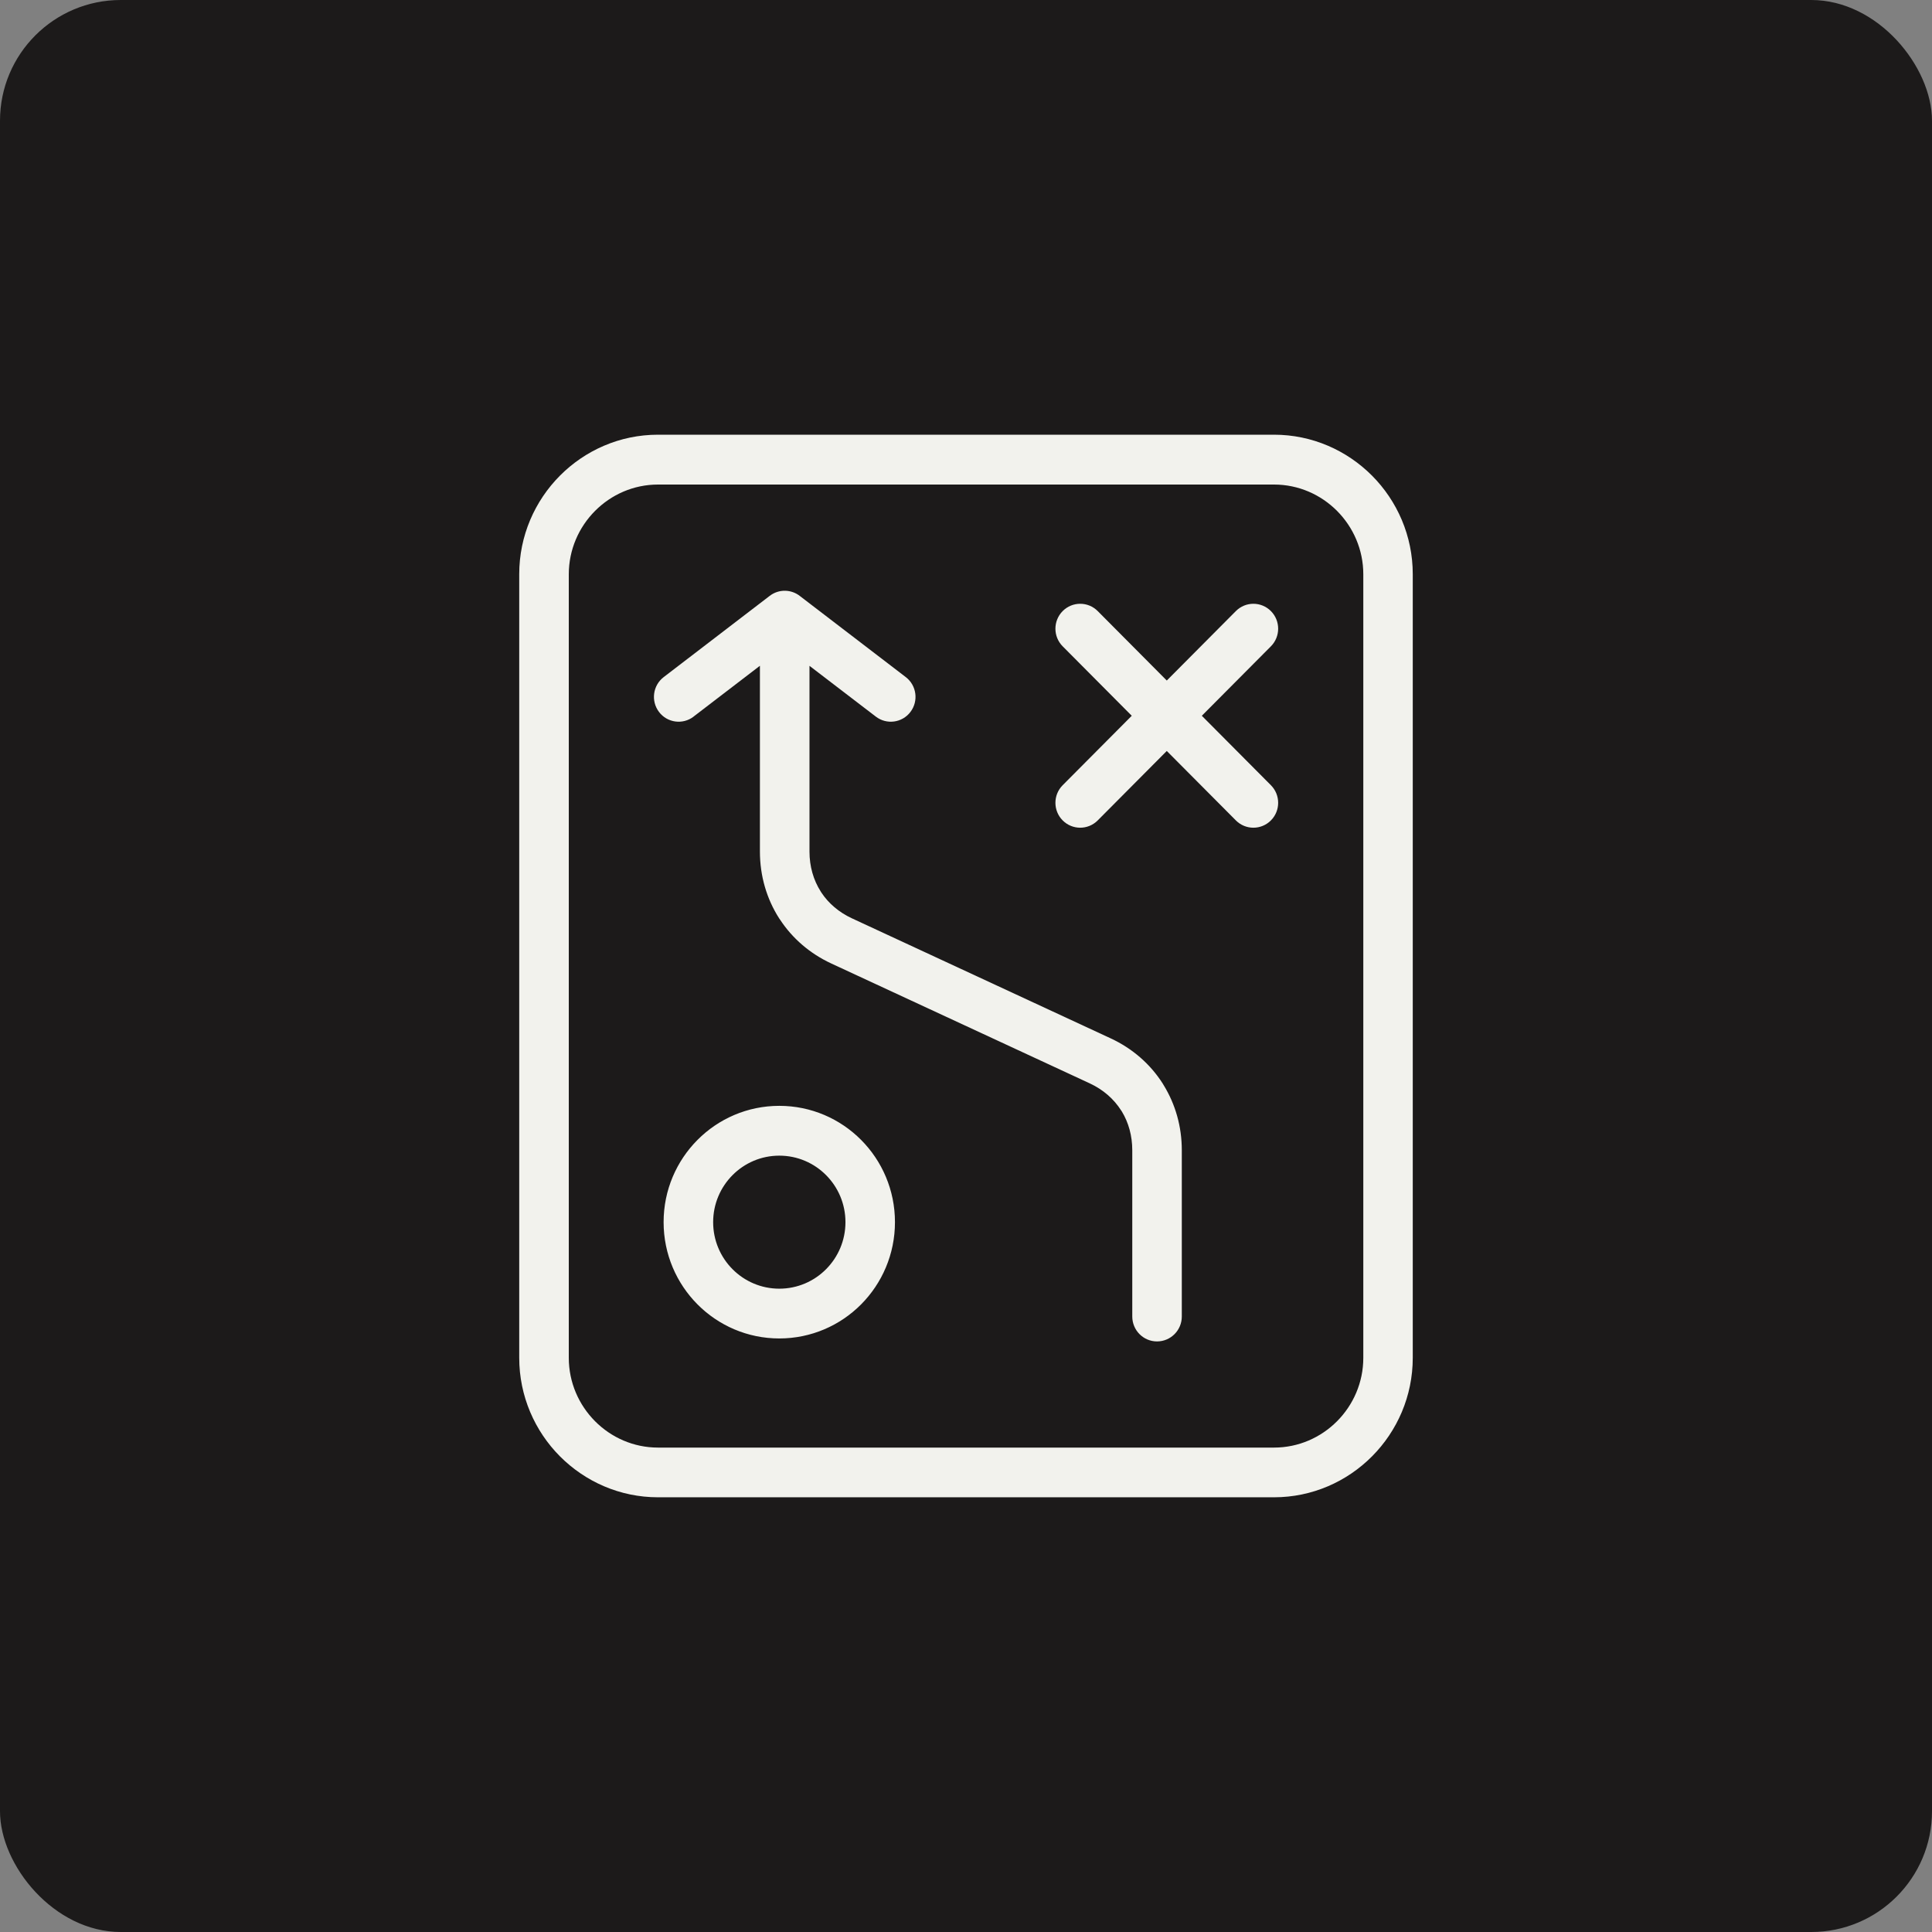 <svg width="160" height="160" viewBox="0 0 160 160" fill="none" xmlns="http://www.w3.org/2000/svg">
<rect x="0" y="0" width="160" height="160" fill="#808080" stroke="none"/>
<rect y="-0" width="160" height="160" rx="10" fill="#1C1A1A"/>
<path d="M54.491 36H105.508C108.67 36 111.545 37.301 113.626 39.391C115.708 41.484 116.999 44.375 116.999 47.554V112.445C116.999 115.627 115.708 118.515 113.626 120.608C111.545 122.701 108.67 123.999 105.508 123.999H54.491C51.33 123.999 48.455 122.698 46.373 120.608C44.291 118.515 43 115.624 43 112.445V47.554C43 44.372 44.291 41.484 46.373 39.391C48.455 37.298 51.33 36 54.491 36ZM57.444 59.346C56.546 60.036 55.26 59.864 54.577 58.961C53.891 58.059 54.062 56.765 54.962 56.076L63.745 49.346C64.506 48.762 65.543 48.797 66.258 49.37L75.015 56.076C75.912 56.765 76.086 58.056 75.398 58.961C74.713 59.864 73.429 60.036 72.531 59.346L67.038 55.141V70.521C67.038 71.752 67.365 72.882 67.963 73.821L68.025 73.921C68.619 74.818 69.483 75.556 70.557 76.054L91.967 85.985C93.799 86.833 95.271 88.135 96.291 89.735L96.369 89.867C97.341 91.448 97.872 93.291 97.872 95.257V109.027C97.872 110.166 96.953 111.091 95.819 111.091C94.686 111.091 93.77 110.166 93.77 109.027V95.257C93.77 94.064 93.464 92.968 92.907 92.049L92.845 91.957C92.243 91.011 91.358 90.236 90.252 89.721L68.841 79.791C67.065 78.966 65.621 77.711 64.603 76.164L64.517 76.04C63.494 74.434 62.933 72.543 62.933 70.517V55.137L57.441 59.343L57.444 59.345V59.346ZM64.539 91.581C67.183 91.581 69.578 92.658 71.312 94.401C73.046 96.144 74.117 98.553 74.117 101.212C74.117 103.871 73.045 106.279 71.312 108.025C69.579 109.767 67.183 110.845 64.539 110.845C61.894 110.845 59.499 109.767 57.765 108.025C56.031 106.282 54.957 103.873 54.957 101.212C54.957 98.551 56.029 96.145 57.765 94.401C59.498 92.658 61.894 91.581 64.539 91.581ZM68.412 97.319C67.421 96.322 66.052 95.706 64.539 95.706C63.025 95.706 61.655 96.322 60.665 97.319C59.673 98.316 59.06 99.693 59.06 101.214C59.06 102.735 59.673 104.113 60.665 105.109C61.656 106.106 63.025 106.723 64.539 106.723C66.052 106.723 67.422 106.106 68.412 105.109C69.404 104.112 70.017 102.735 70.017 101.214C70.017 99.693 69.404 98.315 68.412 97.319ZM90.908 67.943C90.106 68.749 88.808 68.749 88.006 67.943C87.205 67.137 87.205 65.834 88.006 65.028L93.727 59.277L88.006 53.525C87.205 52.719 87.205 51.416 88.006 50.607C88.808 49.801 90.106 49.801 90.908 50.607L96.628 56.359L102.349 50.607C103.15 49.801 104.449 49.801 105.251 50.607C106.052 51.413 106.052 52.719 105.251 53.525L99.53 59.277L105.251 65.028C106.052 65.835 106.052 67.138 105.251 67.943C104.449 68.749 103.152 68.749 102.349 67.943L96.628 62.192L90.908 67.943ZM105.511 40.128H54.494C52.463 40.128 50.617 40.965 49.278 42.312C47.938 43.659 47.105 45.518 47.105 47.56V112.451C47.105 114.493 47.938 116.349 49.278 117.699C50.617 119.046 52.463 119.883 54.494 119.883H105.511C107.542 119.883 109.388 119.048 110.73 117.699C112.07 116.352 112.903 114.493 112.903 112.451V47.56C112.903 45.518 112.07 43.662 110.73 42.312C109.39 40.965 107.541 40.128 105.51 40.128H105.511Z" fill="#F2F2ED"/>
</svg>
